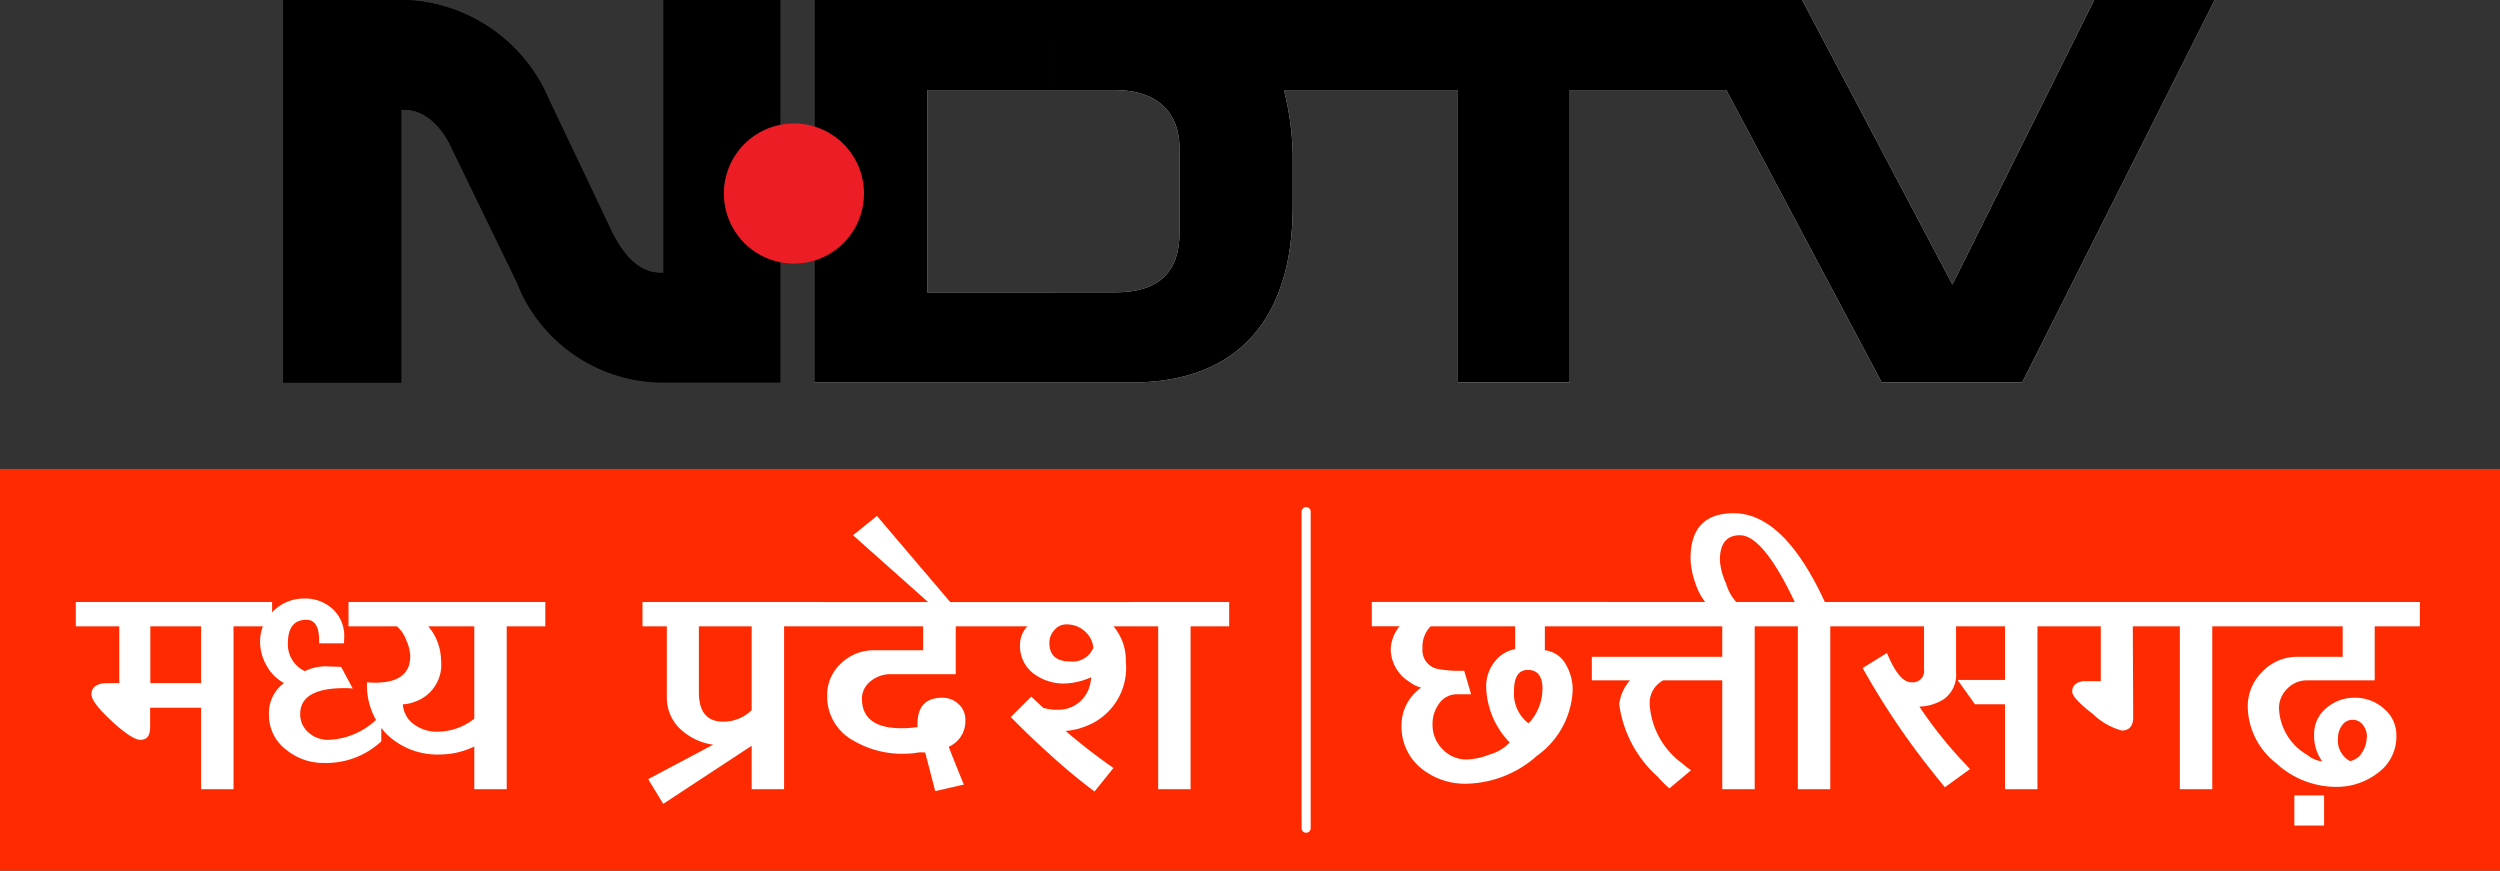 <svg xmlns="http://www.w3.org/2000/svg" xmlns:xlink="http://www.w3.org/1999/xlink" width="117.723" height="41" viewBox="0 0 117.723 41">
  <rect x="0" y="0" width="117.723" height="41" fill="#333333" stroke="none"/>
  <defs>
    <clipPath id="clip-path">
      <path id="Path_2" data-name="Path 2" d="M18.907,14.848H18.73c-1.18,0-1.89-1.23-2.186-1.781L13.529,6.732A7.671,7.671,0,0,0,6.729,2H1V20.012H6.552V7.165h.178c1.243,0,2.008,1.353,2.186,1.781l3.074,6.33a7.4,7.4,0,0,0,6.736,4.732H24.4V2H18.907Z" transform="translate(-1 -2)" fill="#fff"/>
    </clipPath>
    <clipPath id="clip-path-2">
      <rect id="Rectangle_4" data-name="Rectangle 4" width="91.082" height="18.151" transform="translate(0 0)" fill="#fff"/>
    </clipPath>
    <clipPath id="clip-path-3">
      <path id="Path_4" data-name="Path 4" d="M610.176,2,603.5,15.4,596.422,2H561.195V6.24h2.869c2.049,0,3.042,1.107,3.042,2.764v3.935c0,1.844-.938,2.828-3.042,2.828h-2.869v4.245h3.63c5.151,0,7.61-3.133,7.61-8.3V9.742a13.169,13.169,0,0,0-.414-3.5h8.193V20.008h5.265V6.24h7.373l7.319,13.768h6.613L615.85,2ZM561.195,2H549.9V20.012h11.295V15.768h-5.971V6.24h5.971Z" transform="translate(-549.9 -2)" fill="#fff"/>
    </clipPath>
    <clipPath id="clip-path-5">
      <path id="Path_5" data-name="Path 5" d="M463.1,132.234a3.3,3.3,0,0,1-6.6,0,3.3,3.3,0,1,1,6.6,0" transform="translate(-456.5 -128.9)"/>
    </clipPath>
    <clipPath id="clip-path-6">
      <rect id="Rectangle_9" data-name="Rectangle 9" width="91.082" height="18.151" transform="translate(0 0)"/>
    </clipPath>
  </defs>
  <g id="MP-logo-White" transform="translate(-7274 -320.932)">
    <path id="Path_17" data-name="Path 17" d="M26,0H143.723V18.919H26Z" transform="translate(7248 343.014)" fill="#ff2a00"/>
    <path id="Path_18" data-name="Path 18" d="M-480.743-105.776H-483.4v.927q0,.582-.454.582-.4,0-1.354-.881t-.954-1.263q0-.418.509-.509.073-.018.8-.018v-2.672H-486.9v-1.145h5v1.145h-1.49v2.672h2.653Zm3.087-3.835h-1.817v7.669H-481v-7.669h-1.309v-1.145h4.653Zm5.141,5.416a3.793,3.793,0,0,1-2.69,1.018,2.747,2.747,0,0,1-1.781-.618,2.031,2.031,0,0,1-.818-1.654,1.748,1.748,0,0,1,.709-1.49,2.043,2.043,0,0,1-.818-.818,2.257,2.257,0,0,1-.309-1.127,1.931,1.931,0,0,1,.618-1.436,2.02,2.02,0,0,1,1.454-.6,1.908,1.908,0,0,1,1.354.5,1.717,1.717,0,0,1,.536,1.318,2.08,2.08,0,0,1-.018.291h-1.163v-.127q0-.981-.6-.981-.872,0-.872,1.109a1.382,1.382,0,0,0,.8,1.309,2.228,2.228,0,0,1,1.163-.218q.127,0,.545.018l.545,1.018q-.182-.018-.382-.018-2.09,0-2.09,1.218a1.114,1.114,0,0,0,.391.872,1.365,1.365,0,0,0,.936.345,3.446,3.446,0,0,0,2.49-1.2Zm4.6.127a3.725,3.725,0,0,1-1.817.491,3.434,3.434,0,0,1-2.5-.927,3.288,3.288,0,0,1-.954-2.472,2.938,2.938,0,0,0,.382.018q1.654,0,1.654-1.254a2.044,2.044,0,0,0-.2-.772,1.445,1.445,0,0,0-.436-.627h-2.272v-1.145h5.034v1.145H-470.3a2.554,2.554,0,0,1,.6,1.6,1.84,1.84,0,0,1-1.218,1.945,1.746,1.746,0,0,1-.582.127,1.258,1.258,0,0,0,.527.945,1.8,1.8,0,0,0,1.09.345,2.831,2.831,0,0,0,1.963-.8Zm3.124-5.543h-1.817v7.669h-1.527v-7.669h-1.309v-1.145h4.653Zm9.937,5.107a3.2,3.2,0,0,1-1.617.491,2.794,2.794,0,0,1-1.817-.636,2.032,2.032,0,0,1-.781-1.654v-3.308h-1.145v-1.145h4.235v1.145h-1.581v3.108q0,1.381,1.145,1.381a1.9,1.9,0,0,0,1.563-.8Zm3.124-5.107h-1.817v7.669h-1.527v-7.669h-1.309v-1.145h4.653Zm-3.219,5.543-4.289,2.817-.709-1.163,5-2.653Zm11.611-5.543h-2.126v2.254h-3a1.494,1.494,0,0,0-1.027.345,1.041,1.041,0,0,0-.391.8q0,1.4,1.872,1.4a5.017,5.017,0,0,0,.745-.055v-.145q0-1.236,1.163-1.236a1.085,1.085,0,0,1,.772.3.972.972,0,0,1,.318.736,1.312,1.312,0,0,1-.781,1.272q.109.309.709,1.781l-1.345.309-.473-1.817a1.616,1.616,0,0,0-.345,0,3.763,3.763,0,0,1-.654.055,4.5,4.5,0,0,1-2.381-.618,2.352,2.352,0,0,1-1.236-2.126,2,2,0,0,1,.654-1.508,2.175,2.175,0,0,1,1.545-.618H-447v-1.127h-5.361v-1.145h9.014Zm-2.31-1.054h-1.018l-3.635-3.235,1.127-.909Zm8.81,1.054h-1.2a2.44,2.44,0,0,1,.582,1.654,2.934,2.934,0,0,1-1.89,3.053,3.085,3.085,0,0,1-.945.218,27.468,27.468,0,0,0,2.254,1.745l-.891,1.109a28.043,28.043,0,0,1-2.181-1.817q-.872-.781-1.763-1.69l.963-.963.563.527a2.046,2.046,0,0,0,.672.091,1.519,1.519,0,0,0,1.109-.427,1.6,1.6,0,0,0,.473-1.1,3.393,3.393,0,0,1-1.2.291,2.349,2.349,0,0,1-1.49-.454,1.608,1.608,0,0,1-.654-1.363,1.222,1.222,0,0,1,.345-.872h-1.672v-1.145h6.924Zm-2.145,1.018a1.182,1.182,0,0,0-.418-.8,1.277,1.277,0,0,0-.854-.309.732.732,0,0,0-.563.264.885.885,0,0,0-.236.609q0,.872.981.872A1.047,1.047,0,0,0-438.988-108.593Zm6.395-1.018h-1.817v7.669h-1.527v-7.669h-1.309v-1.145h4.653Zm17.882,0h-3.017v1.127a1.3,1.3,0,0,1,1,.691,2.328,2.328,0,0,1,.309,1.2,4,4,0,0,1-1.672,3.071A5.137,5.137,0,0,1-421.4-102.2a3.26,3.26,0,0,1-2.181-.754,2.52,2.52,0,0,1-.891-2.026,2.159,2.159,0,0,1,.927-1.745,1.37,1.37,0,0,1-.527-.254,1.839,1.839,0,0,1-.909-1.527,1.81,1.81,0,0,1,.418-1.109h-1.309v-1.145h11.159Zm-3.126,2.962q0-.909-.691-.909-.654,0-.654,1a1.773,1.773,0,0,0,.672,1.508.513.513,0,0,0,.164-.164A2.389,2.389,0,0,0-417.837-106.649Zm-1.29-1.89v-1.072h-3.98a1.363,1.363,0,0,0-.382,1.036.9.9,0,0,0,.672.963,5.54,5.54,0,0,0,1.29.091l.327,1.109h-.636a1.02,1.02,0,0,0-.863.427,1.614,1.614,0,0,0-.318.99,1.611,1.611,0,0,0,.473,1.172,1.545,1.545,0,0,0,1.145.482,3.2,3.2,0,0,0,1.072-.236,2.072,2.072,0,0,0,.945-.563,3.893,3.893,0,0,1-1.109-2.635,1.852,1.852,0,0,1,.373-1.136A1.6,1.6,0,0,1-419.127-108.539Zm8.864-1.072H-415.9v-1.145h5.634Zm1.109,2.544h-3a1.2,1.2,0,0,0-.636,1.145,3.726,3.726,0,0,0,1.527,2.762,5.11,5.11,0,0,0,.418.327l-1.018.854a4.868,4.868,0,0,1-.545-.545,5.567,5.567,0,0,1-1.817-3.417,2.037,2.037,0,0,1,.509-1.127h-1.8v-1.109h6.361Zm3.124-2.544h-1.817v7.669h-1.527v-7.669h-1.309v-1.145h4.653Zm2.851,0h-1.109v7.669h-1.527v-7.669h-1.309v-1.145h1.163q-1.49-3.144-2.581-3.144-.945,0-.945,1.181a3.168,3.168,0,0,0,.291,1.09,2.239,2.239,0,0,0,.563.963H-410.1a2.868,2.868,0,0,1-.545-1.009,3.613,3.613,0,0,1-.218-1.136q0-2.126,2.035-2.126,2.363,0,4.289,4.18h1.363Zm7.395,3.671h-1.69l-.818-1.145h2.508Zm-1.181-3.671h-1.4v2.163a1.407,1.407,0,0,1-.582,1.272,2.279,2.279,0,0,1-1.145.345,20.049,20.049,0,0,0,1.945,2.472q.164.164.436.473l-1.181.854q-.254-.309-.745-.927a35.778,35.778,0,0,1-3.126-4.689l1.145-.709q.563,1.381,1.145,1.381a.538.538,0,0,0,.6-.618v-2.017h-3.689v-1.145h6.6Zm4.25,0h-1.817v7.669h-1.527v-7.669h-1.309v-1.145h4.653Zm4,0h-1.327l.018,4.271q0,.636-.545.636a3.184,3.184,0,0,1-1.336-.763q-.991-.763-.99-1.072,0-.418.527-.491h.818v-2.581h-2.254v-1.145h5.089Zm4.232,0h-1.817v7.669h-1.527v-7.669h-1.309v-1.145h4.653Zm7.958,0h-2.126v2.544h-3.18a1.277,1.277,0,0,0-.936.391,1.277,1.277,0,0,0-.391.936,2.648,2.648,0,0,0,1.327,2.181,1.358,1.358,0,0,0,.709.309,2.061,2.061,0,0,1-.382-1.272,1.559,1.559,0,0,1,.573-1.236,1.989,1.989,0,0,1,1.336-.491,2.038,2.038,0,0,1,1.372.509,1.61,1.61,0,0,1,.591,1.272,2.1,2.1,0,0,1-.863,1.754,3.176,3.176,0,0,1-1.99.663,4.167,4.167,0,0,1-2.8-1.109,3.444,3.444,0,0,1-1.345-2.653,2.286,2.286,0,0,1,.691-1.663,2.242,2.242,0,0,1,1.654-.7h2.126v-1.436h-5.416v-1.145h9.051Zm-2.49,5.2a.879.879,0,0,0-.191-.554.586.586,0,0,0-.482-.245.59.59,0,0,0-.5.264.956.956,0,0,0-.191.572,1.107,1.107,0,0,0,.563,1.109.828.828,0,0,0,.572-.409A1.345,1.345,0,0,0-379.02-104.413Zm-2.02,4.18h-1.4v-1.418h1.4Z" transform="translate(7764.469 460.036)" fill="#fff"/>
    <g id="Group_21" data-name="Group 21" transform="translate(7287.341 320.932)">
      <g id="Group_2" data-name="Group 2" clip-path="url(#clip-path)">
        <rect id="Rectangle_2" data-name="Rectangle 2" width="91.082" height="18.151" transform="translate(-0.052 -0.101)" fill="#000"/>
        <g id="Group_1" data-name="Group 1" transform="translate(-0.052 -0.101)" clip-path="url(#clip-path-2)">
          <rect id="Rectangle_3" data-name="Rectangle 3" width="23.86" height="18.467" transform="translate(-0.175 -0.127)" fill="#000"/>
        </g>
      </g>
      <g id="Group_5" data-name="Group 5" transform="translate(24.998)" clip-path="url(#clip-path-3)">
        <rect id="Rectangle_5" data-name="Rectangle 5" width="91.082" height="18.151" transform="translate(-25.05 -0.101)" fill="#fff"/>
        <g id="Group_4" data-name="Group 4" transform="translate(-25.051 -0.101)" clip-path="url(#clip-path-2)">
          <rect id="Rectangle_6" data-name="Rectangle 6" width="66.406" height="18.467" transform="translate(24.823 -0.127)" fill="#000"/>
        </g>
      </g>
      <g id="Group_8" data-name="Group 8" transform="translate(20.745 5.779)" clip-path="url(#clip-path-5)">
        <g id="Group_7" data-name="Group 7" transform="translate(-20.797 -5.88)" clip-path="url(#clip-path-6)">
          <rect id="Rectangle_8" data-name="Rectangle 8" width="7.059" height="7.059" transform="translate(20.569 5.652)" fill="#ec1d24"/>
        </g>
      </g>
    </g>
    <path id="Path_7" data-name="Path 7" d="M-2.286,22.834A.214.214,0,0,1-2.5,22.62V7.714A.214.214,0,0,1-2.286,7.5a.214.214,0,0,1,.214.214V22.62A.214.214,0,0,1-2.286,22.834Z" transform="translate(7337.791 337.312)" fill="#fff"/>
  </g>
</svg>
